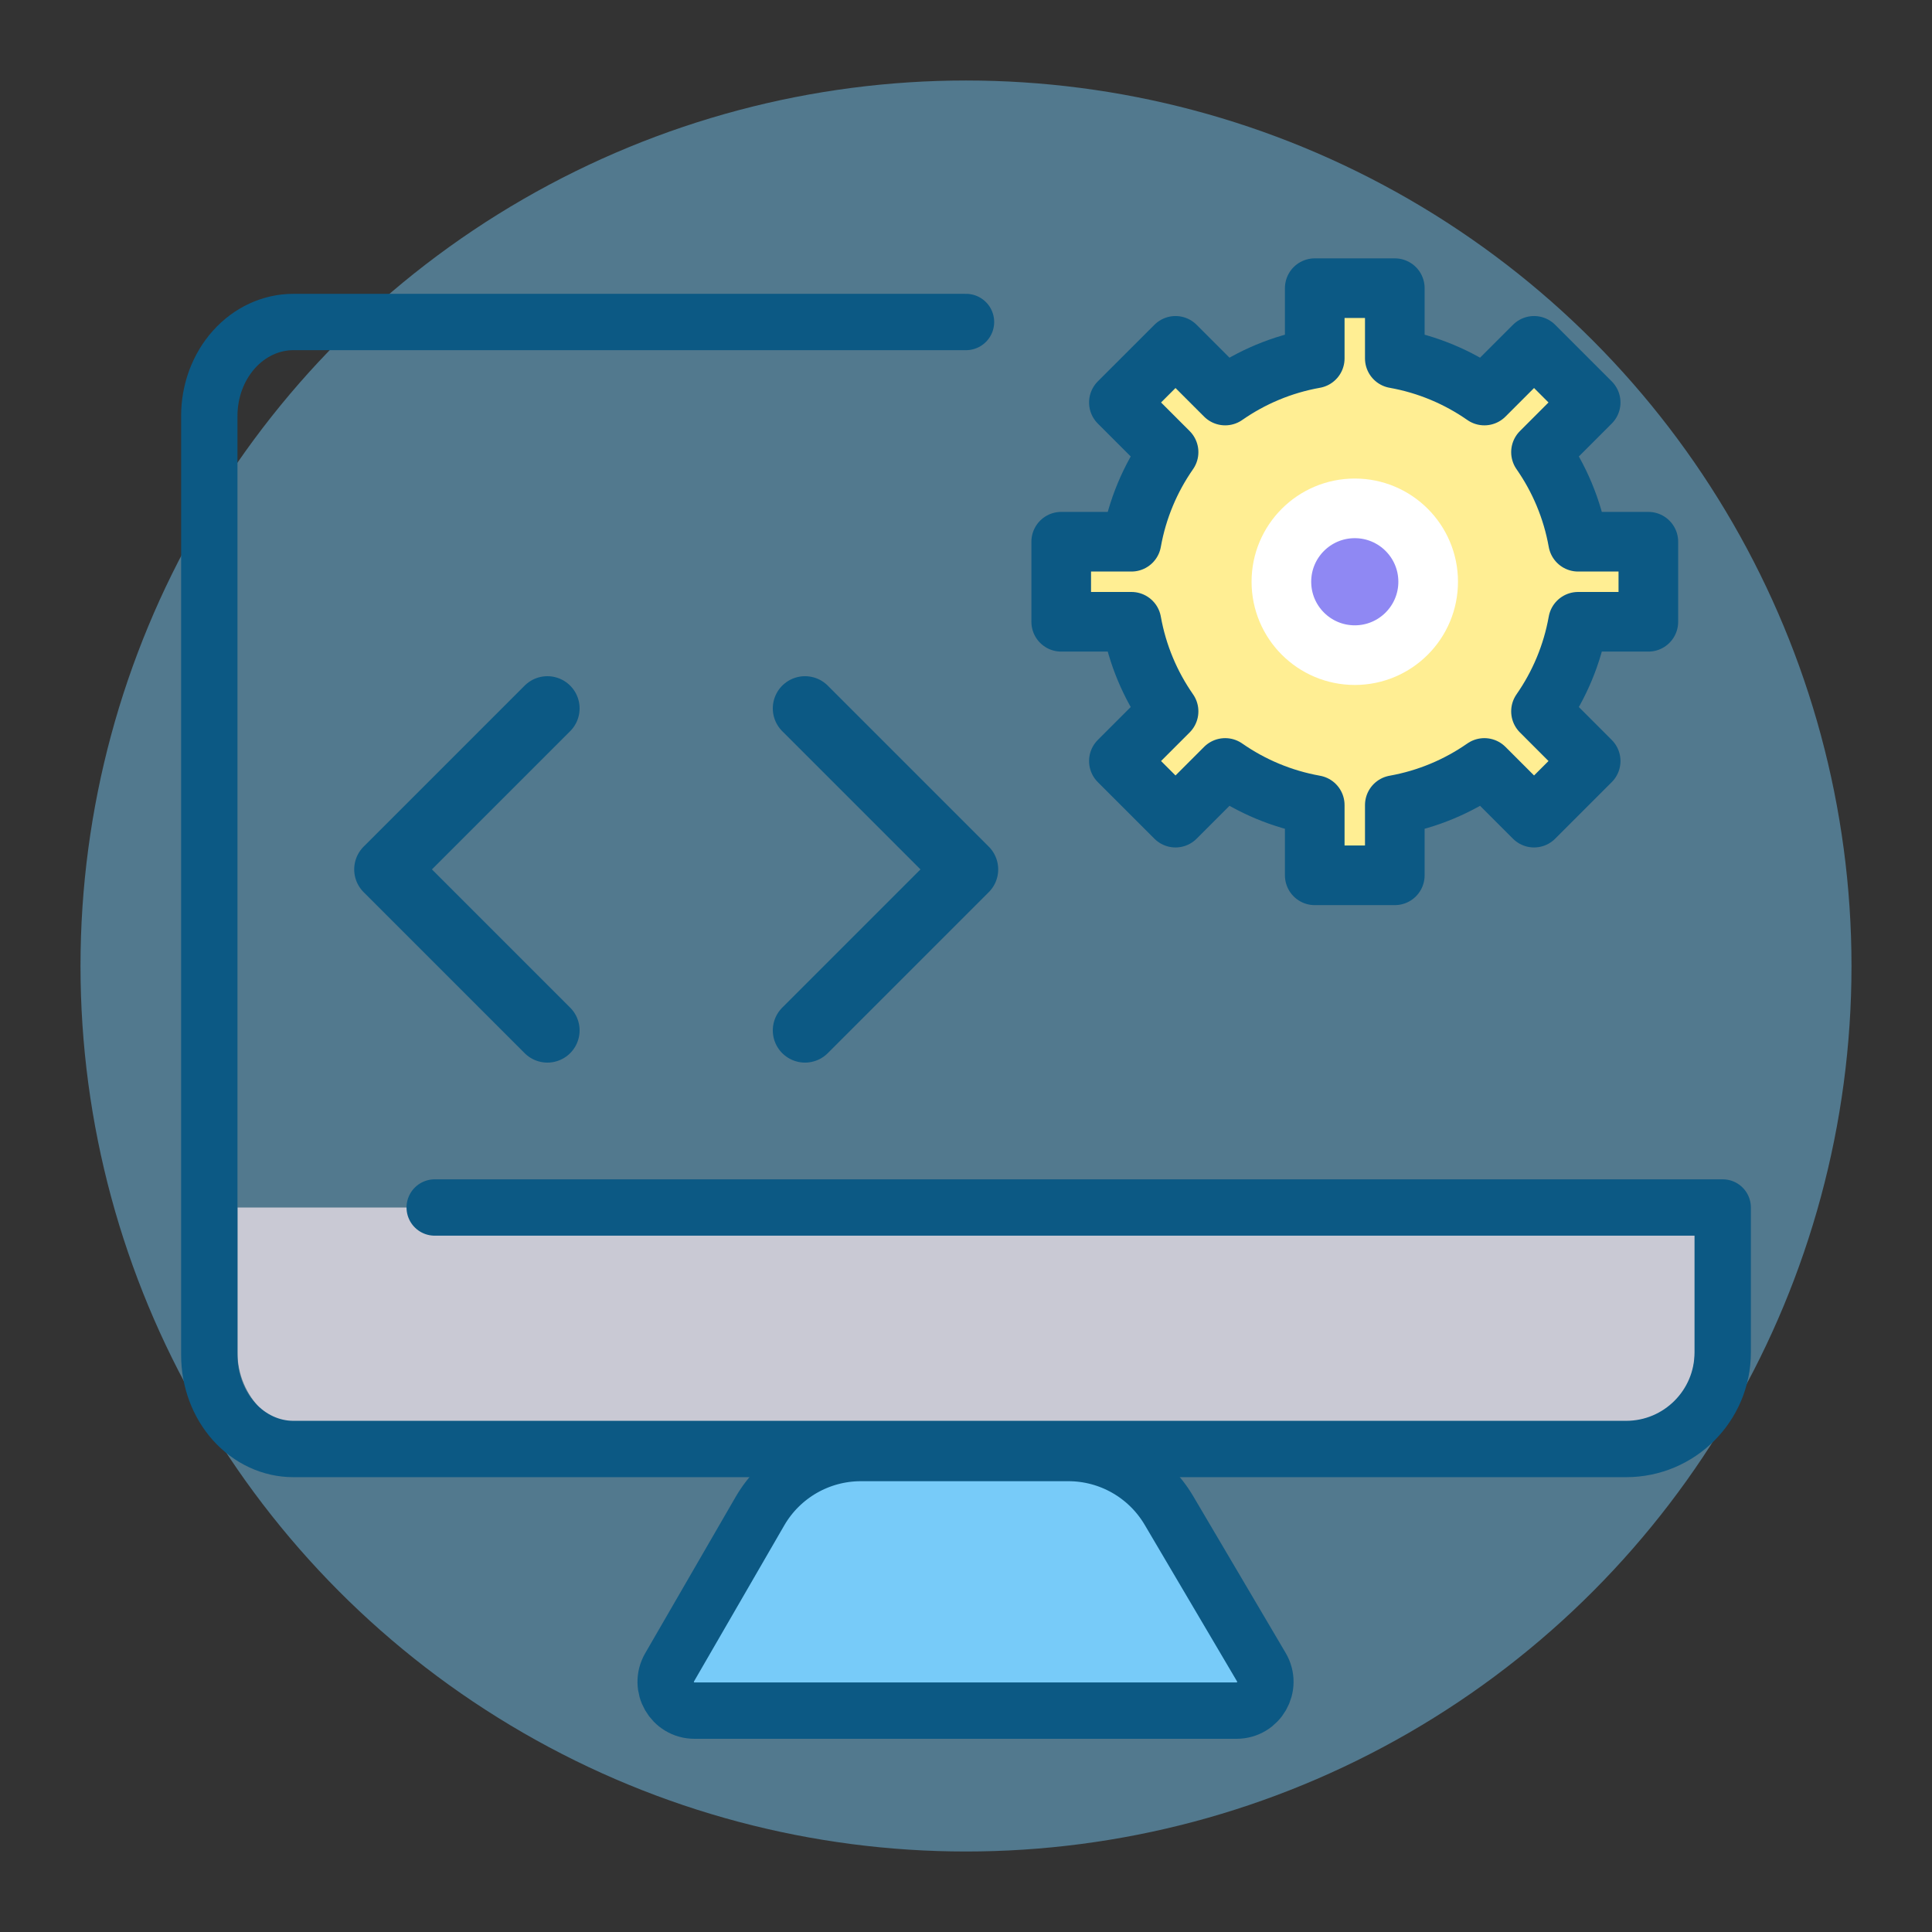 <?xml version="1.0" encoding="UTF-8"?> <svg xmlns="http://www.w3.org/2000/svg" width="120" height="120" viewBox="0 0 120 120" fill="none"><rect x="0" y="0" width="120" height="120" fill="#333333" stroke="none"/><circle cx="60" cy="60" r="55" fill="#77CBF9" fill-opacity="0.46"></circle><path d="M14.75 75H105.266V84C105.266 86.761 103.027 89 100.266 89H19.75C16.989 89 14.75 86.761 14.75 84V75Z" fill="#C9C9D4"></path><path d="M60 20H18.222C16.837 20 15.509 20.615 14.53 21.709C13.55 22.802 13 24.286 13 25.833V84.167C13 85.714 13.55 87.198 14.53 88.291C15.509 89.385 16.837 90 18.222 90H101C104.314 90 107 87.314 107 84L107 75H27" stroke="#0C5984" stroke-width="3.5" stroke-linecap="round" stroke-linejoin="round"></path><path d="M53.472 90.25H66.359C68.925 90.25 71.3 91.607 72.604 93.817L78.345 103.551C79.048 104.744 78.188 106.25 76.803 106.25H43.137C41.759 106.25 40.898 104.757 41.588 103.564L47.196 93.87C48.492 91.629 50.884 90.25 53.472 90.25Z" fill="#77CBF9" stroke="#0C5984" stroke-width="3.5"></path><path d="M95.714 28.084C96.854 29.719 97.656 31.607 98.019 33.647H102.382V38.62H98.019C97.656 40.66 96.854 42.548 95.714 44.183L98.799 47.269L95.283 50.785L92.197 47.699C90.562 48.839 88.674 49.641 86.634 50.005V54.367H81.661V50.005C79.621 49.641 77.733 48.839 76.098 47.699L73.013 50.785L69.496 47.269L72.582 44.183C71.442 42.548 70.64 40.66 70.277 38.62H65.914V33.647H70.277C70.64 31.607 71.442 29.719 72.582 28.084L69.496 24.998L73.013 21.482L76.098 24.567C77.733 23.427 79.621 22.625 81.661 22.262V17.899H86.634V22.262C88.674 22.625 90.562 23.427 92.197 24.567L95.283 21.482L98.799 24.998L95.714 28.084Z" fill="#FFEE93" stroke="#0C5984" stroke-width="3.704" stroke-linejoin="round"></path><path d="M84.148 40.692C86.665 40.692 88.706 38.651 88.706 36.133C88.706 33.616 86.665 31.575 84.148 31.575C81.63 31.575 79.589 33.616 79.589 36.133C79.589 38.651 81.63 40.692 84.148 40.692Z" fill="#8F88F3" stroke="white" stroke-width="3.704" stroke-linejoin="round"></path><path d="M34 44L24 54L34 64M50 64L60 54L50 44" stroke="#0C5984" stroke-width="4" stroke-linecap="round" stroke-linejoin="round"></path></svg> 